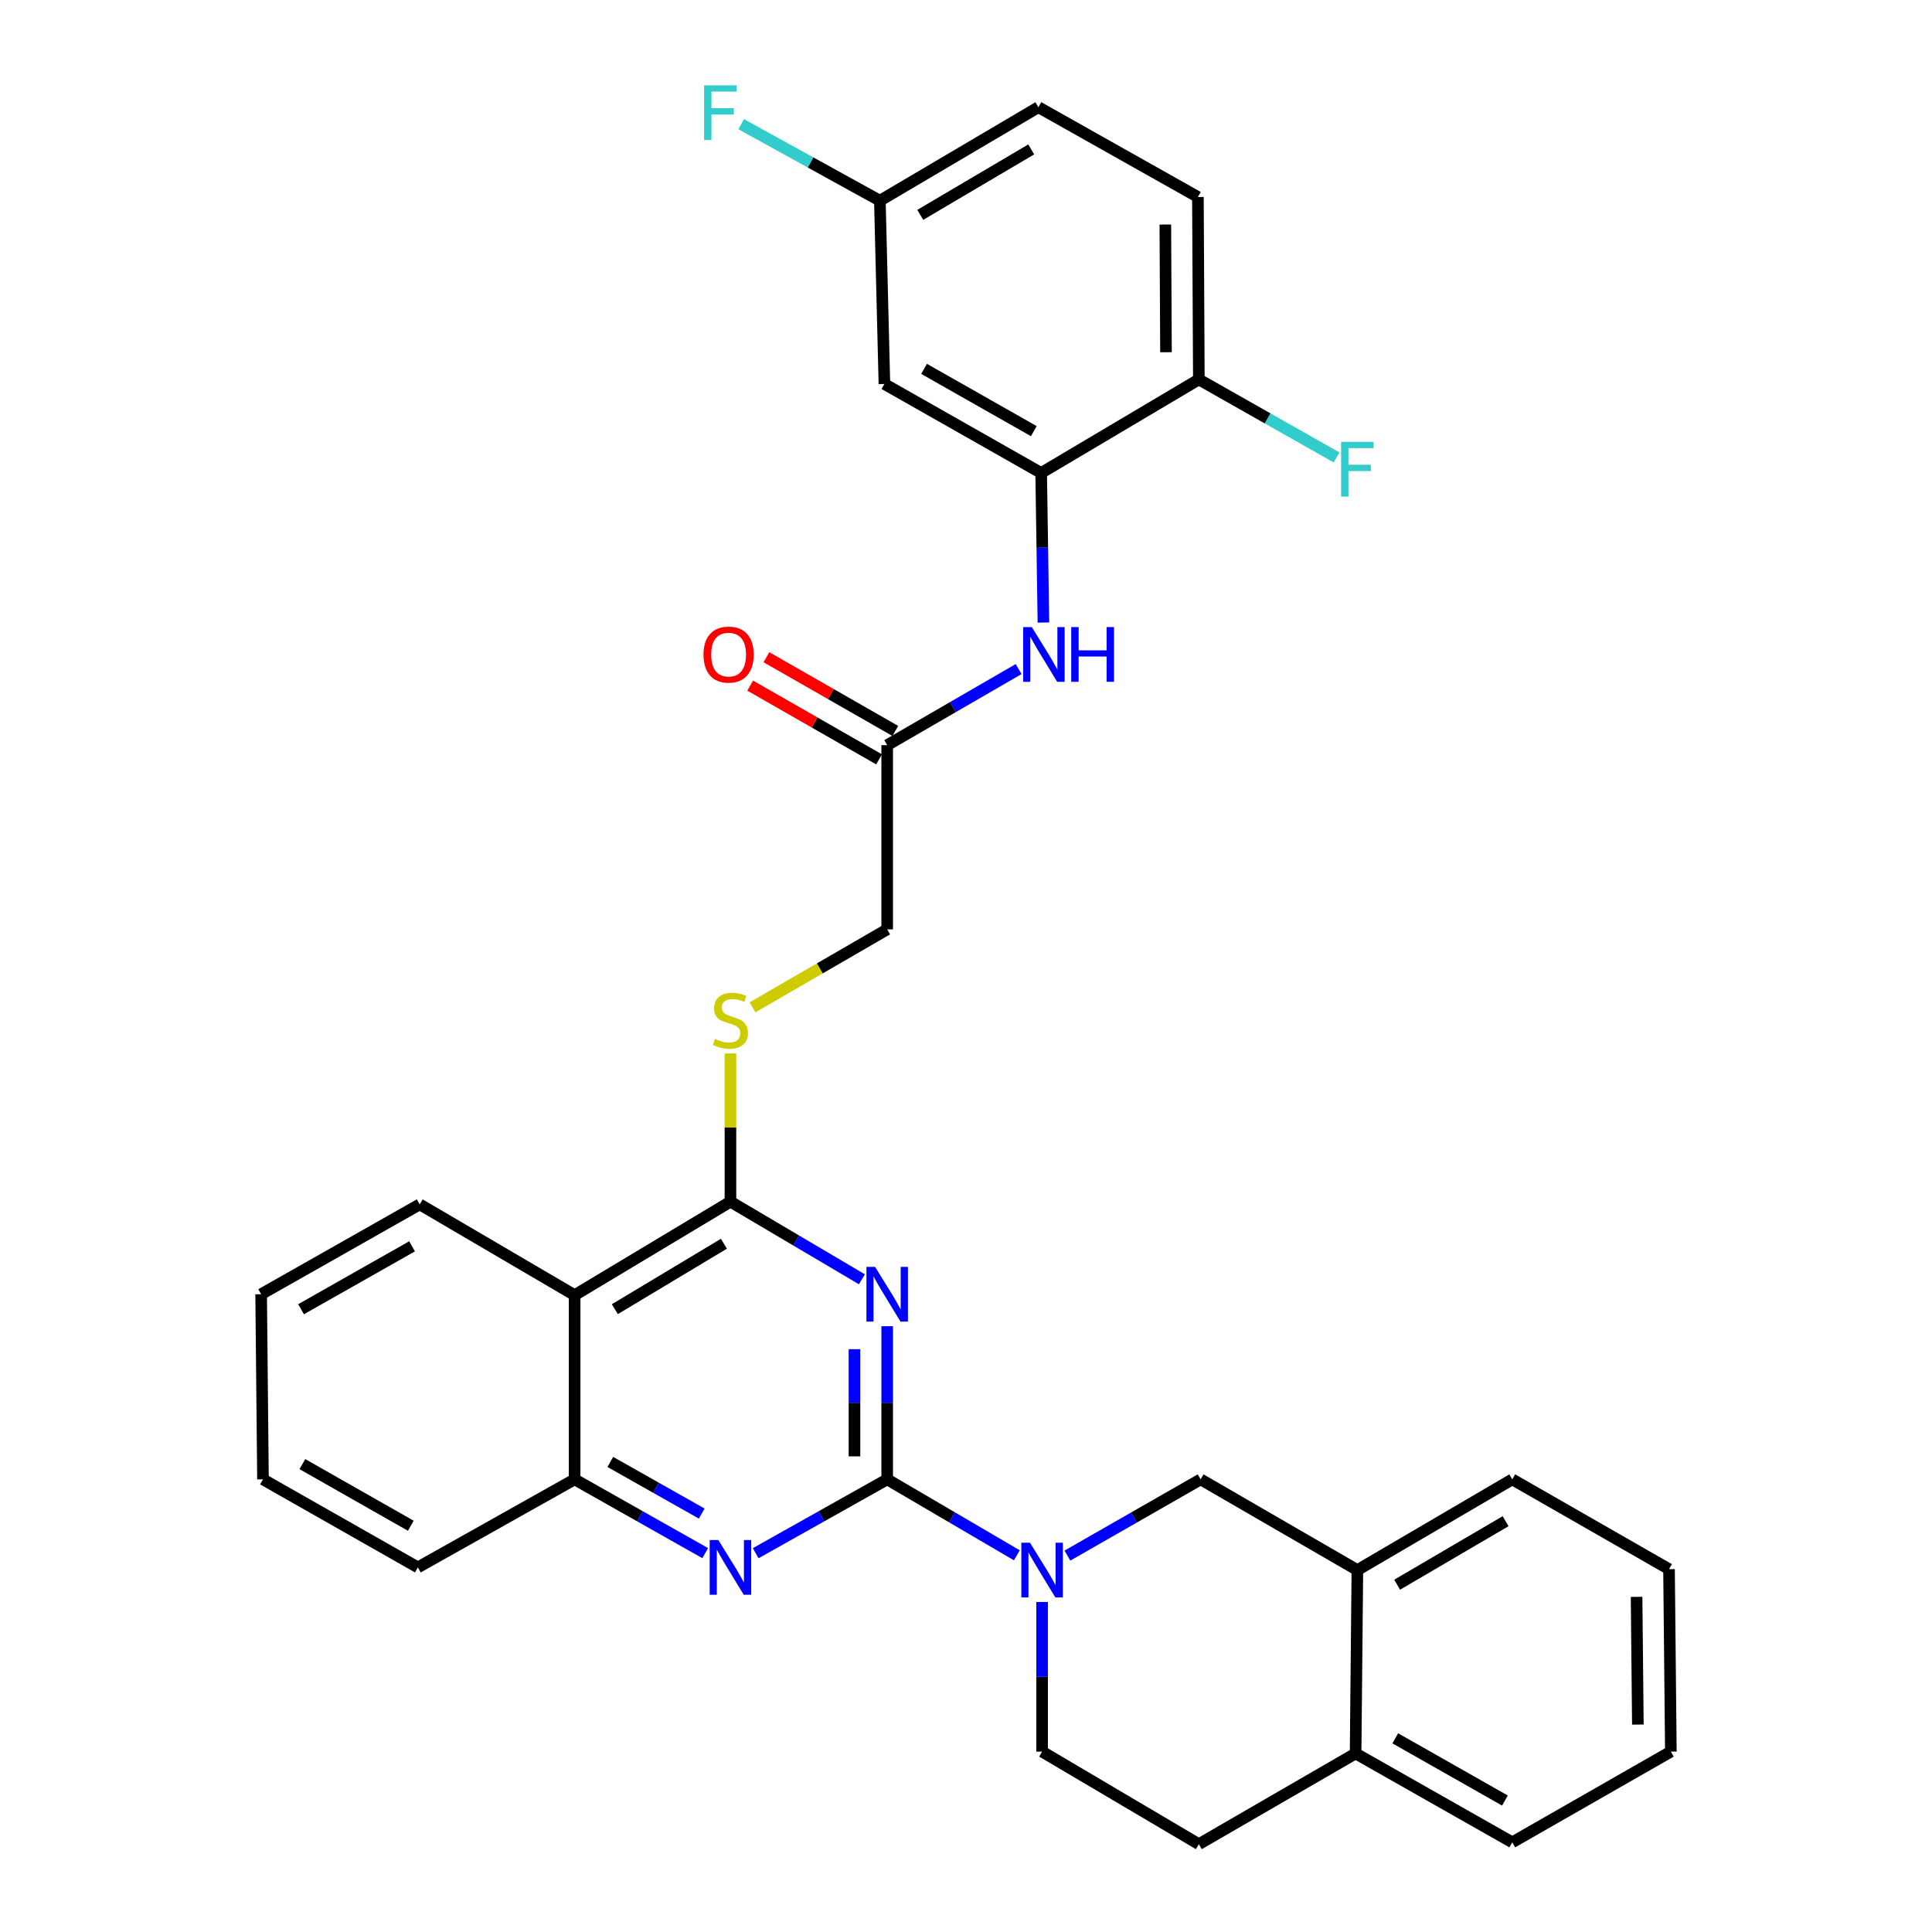 <?xml version='1.0' encoding='iso-8859-1'?>
<svg version='1.1' baseProfile='full'
              xmlns='http://www.w3.org/2000/svg'
                      xmlns:rdkit='http://www.rdkit.org/xml'
                      xmlns:xlink='http://www.w3.org/1999/xlink'
                  xml:space='preserve'
width='1000px' height='1000px' viewBox='0 0 1000 1000'>
<!-- END OF HEADER -->
<rect style='opacity:1.0;fill:#FFFFFF;stroke:none' width='1000' height='1000' x='0' y='0'> </rect>
<path class='bond-0' d='M 459.209,765.711 L 459.209,726.079' style='fill:none;fill-rule:evenodd;stroke:#000000;stroke-width:6px;stroke-linecap:butt;stroke-linejoin:miter;stroke-opacity:1' />
<path class='bond-0' d='M 459.209,726.079 L 459.209,686.447' style='fill:none;fill-rule:evenodd;stroke:#0000FF;stroke-width:6px;stroke-linecap:butt;stroke-linejoin:miter;stroke-opacity:1' />
<path class='bond-0' d='M 442.271,753.821 L 442.271,726.079' style='fill:none;fill-rule:evenodd;stroke:#000000;stroke-width:6px;stroke-linecap:butt;stroke-linejoin:miter;stroke-opacity:1' />
<path class='bond-0' d='M 442.271,726.079 L 442.271,698.337' style='fill:none;fill-rule:evenodd;stroke:#0000FF;stroke-width:6px;stroke-linecap:butt;stroke-linejoin:miter;stroke-opacity:1' />
<path class='bond-2' d='M 459.209,765.711 L 492.767,785.367' style='fill:none;fill-rule:evenodd;stroke:#000000;stroke-width:6px;stroke-linecap:butt;stroke-linejoin:miter;stroke-opacity:1' />
<path class='bond-2' d='M 492.767,785.367 L 526.326,805.024' style='fill:none;fill-rule:evenodd;stroke:#0000FF;stroke-width:6px;stroke-linecap:butt;stroke-linejoin:miter;stroke-opacity:1' />
<path class='bond-3' d='M 459.209,765.711 L 425.177,784.827' style='fill:none;fill-rule:evenodd;stroke:#000000;stroke-width:6px;stroke-linecap:butt;stroke-linejoin:miter;stroke-opacity:1' />
<path class='bond-3' d='M 425.177,784.827 L 391.144,803.943' style='fill:none;fill-rule:evenodd;stroke:#0000FF;stroke-width:6px;stroke-linecap:butt;stroke-linejoin:miter;stroke-opacity:1' />
<path class='bond-1' d='M 446.113,662.158 L 412.096,642.068' style='fill:none;fill-rule:evenodd;stroke:#0000FF;stroke-width:6px;stroke-linecap:butt;stroke-linejoin:miter;stroke-opacity:1' />
<path class='bond-1' d='M 412.096,642.068 L 378.078,621.977' style='fill:none;fill-rule:evenodd;stroke:#000000;stroke-width:6px;stroke-linecap:butt;stroke-linejoin:miter;stroke-opacity:1' />
<path class='bond-9' d='M 378.078,621.977 L 378.078,583.614' style='fill:none;fill-rule:evenodd;stroke:#000000;stroke-width:6px;stroke-linecap:butt;stroke-linejoin:miter;stroke-opacity:1' />
<path class='bond-9' d='M 378.078,583.614 L 378.078,545.25' style='fill:none;fill-rule:evenodd;stroke:#CCCC00;stroke-width:6px;stroke-linecap:butt;stroke-linejoin:miter;stroke-opacity:1' />
<path class='bond-32' d='M 378.078,621.977 L 297.427,670.372' style='fill:none;fill-rule:evenodd;stroke:#000000;stroke-width:6px;stroke-linecap:butt;stroke-linejoin:miter;stroke-opacity:1' />
<path class='bond-32' d='M 374.695,643.76 L 318.24,677.636' style='fill:none;fill-rule:evenodd;stroke:#000000;stroke-width:6px;stroke-linecap:butt;stroke-linejoin:miter;stroke-opacity:1' />
<path class='bond-8' d='M 552.493,805.175 L 586.967,785.443' style='fill:none;fill-rule:evenodd;stroke:#0000FF;stroke-width:6px;stroke-linecap:butt;stroke-linejoin:miter;stroke-opacity:1' />
<path class='bond-8' d='M 586.967,785.443 L 621.442,765.711' style='fill:none;fill-rule:evenodd;stroke:#000000;stroke-width:6px;stroke-linecap:butt;stroke-linejoin:miter;stroke-opacity:1' />
<path class='bond-14' d='M 539.389,829.184 L 539.389,867.908' style='fill:none;fill-rule:evenodd;stroke:#0000FF;stroke-width:6px;stroke-linecap:butt;stroke-linejoin:miter;stroke-opacity:1' />
<path class='bond-14' d='M 539.389,867.908 L 539.389,906.631' style='fill:none;fill-rule:evenodd;stroke:#000000;stroke-width:6px;stroke-linecap:butt;stroke-linejoin:miter;stroke-opacity:1' />
<path class='bond-5' d='M 365.022,803.905 L 331.225,784.808' style='fill:none;fill-rule:evenodd;stroke:#0000FF;stroke-width:6px;stroke-linecap:butt;stroke-linejoin:miter;stroke-opacity:1' />
<path class='bond-5' d='M 331.225,784.808 L 297.427,765.711' style='fill:none;fill-rule:evenodd;stroke:#000000;stroke-width:6px;stroke-linecap:butt;stroke-linejoin:miter;stroke-opacity:1' />
<path class='bond-5' d='M 363.215,783.43 L 339.557,770.062' style='fill:none;fill-rule:evenodd;stroke:#0000FF;stroke-width:6px;stroke-linecap:butt;stroke-linejoin:miter;stroke-opacity:1' />
<path class='bond-5' d='M 339.557,770.062 L 315.899,756.694' style='fill:none;fill-rule:evenodd;stroke:#000000;stroke-width:6px;stroke-linecap:butt;stroke-linejoin:miter;stroke-opacity:1' />
<path class='bond-4' d='M 297.427,670.372 L 297.427,765.711' style='fill:none;fill-rule:evenodd;stroke:#000000;stroke-width:6px;stroke-linecap:butt;stroke-linejoin:miter;stroke-opacity:1' />
<path class='bond-24' d='M 297.427,670.372 L 217.247,623.379' style='fill:none;fill-rule:evenodd;stroke:#000000;stroke-width:6px;stroke-linecap:butt;stroke-linejoin:miter;stroke-opacity:1' />
<path class='bond-25' d='M 297.427,765.711 L 216.287,811.282' style='fill:none;fill-rule:evenodd;stroke:#000000;stroke-width:6px;stroke-linecap:butt;stroke-linejoin:miter;stroke-opacity:1' />
<path class='bond-6' d='M 538.909,244.798 L 539.491,283.512' style='fill:none;fill-rule:evenodd;stroke:#000000;stroke-width:6px;stroke-linecap:butt;stroke-linejoin:miter;stroke-opacity:1' />
<path class='bond-6' d='M 539.491,283.512 L 540.073,322.226' style='fill:none;fill-rule:evenodd;stroke:#0000FF;stroke-width:6px;stroke-linecap:butt;stroke-linejoin:miter;stroke-opacity:1' />
<path class='bond-11' d='M 538.909,244.798 L 457.769,198.747' style='fill:none;fill-rule:evenodd;stroke:#000000;stroke-width:6px;stroke-linecap:butt;stroke-linejoin:miter;stroke-opacity:1' />
<path class='bond-11' d='M 535.098,223.16 L 478.3,190.924' style='fill:none;fill-rule:evenodd;stroke:#000000;stroke-width:6px;stroke-linecap:butt;stroke-linejoin:miter;stroke-opacity:1' />
<path class='bond-13' d='M 538.909,244.798 L 620.52,196.394' style='fill:none;fill-rule:evenodd;stroke:#000000;stroke-width:6px;stroke-linecap:butt;stroke-linejoin:miter;stroke-opacity:1' />
<path class='bond-7' d='M 527.238,346.309 L 493.223,365.999' style='fill:none;fill-rule:evenodd;stroke:#0000FF;stroke-width:6px;stroke-linecap:butt;stroke-linejoin:miter;stroke-opacity:1' />
<path class='bond-7' d='M 493.223,365.999 L 459.209,385.69' style='fill:none;fill-rule:evenodd;stroke:#000000;stroke-width:6px;stroke-linecap:butt;stroke-linejoin:miter;stroke-opacity:1' />
<path class='bond-12' d='M 621.442,765.711 L 702.573,812.675' style='fill:none;fill-rule:evenodd;stroke:#000000;stroke-width:6px;stroke-linecap:butt;stroke-linejoin:miter;stroke-opacity:1' />
<path class='bond-18' d='M 389.502,521.406 L 424.355,501.222' style='fill:none;fill-rule:evenodd;stroke:#CCCC00;stroke-width:6px;stroke-linecap:butt;stroke-linejoin:miter;stroke-opacity:1' />
<path class='bond-18' d='M 424.355,501.222 L 459.209,481.039' style='fill:none;fill-rule:evenodd;stroke:#000000;stroke-width:6px;stroke-linecap:butt;stroke-linejoin:miter;stroke-opacity:1' />
<path class='bond-10' d='M 459.209,385.69 L 459.209,481.039' style='fill:none;fill-rule:evenodd;stroke:#000000;stroke-width:6px;stroke-linecap:butt;stroke-linejoin:miter;stroke-opacity:1' />
<path class='bond-16' d='M 463.414,378.339 L 430.055,359.256' style='fill:none;fill-rule:evenodd;stroke:#000000;stroke-width:6px;stroke-linecap:butt;stroke-linejoin:miter;stroke-opacity:1' />
<path class='bond-16' d='M 430.055,359.256 L 396.697,340.173' style='fill:none;fill-rule:evenodd;stroke:#FF0000;stroke-width:6px;stroke-linecap:butt;stroke-linejoin:miter;stroke-opacity:1' />
<path class='bond-16' d='M 455.004,393.041 L 421.645,373.958' style='fill:none;fill-rule:evenodd;stroke:#000000;stroke-width:6px;stroke-linecap:butt;stroke-linejoin:miter;stroke-opacity:1' />
<path class='bond-16' d='M 421.645,373.958 L 388.287,354.875' style='fill:none;fill-rule:evenodd;stroke:#FF0000;stroke-width:6px;stroke-linecap:butt;stroke-linejoin:miter;stroke-opacity:1' />
<path class='bond-20' d='M 457.769,198.747 L 455.417,103.878' style='fill:none;fill-rule:evenodd;stroke:#000000;stroke-width:6px;stroke-linecap:butt;stroke-linejoin:miter;stroke-opacity:1' />
<path class='bond-26' d='M 702.573,812.675 L 782.753,765.711' style='fill:none;fill-rule:evenodd;stroke:#000000;stroke-width:6px;stroke-linecap:butt;stroke-linejoin:miter;stroke-opacity:1' />
<path class='bond-26' d='M 723.16,820.245 L 779.286,787.371' style='fill:none;fill-rule:evenodd;stroke:#000000;stroke-width:6px;stroke-linecap:butt;stroke-linejoin:miter;stroke-opacity:1' />
<path class='bond-34' d='M 702.573,812.675 L 701.66,907.582' style='fill:none;fill-rule:evenodd;stroke:#000000;stroke-width:6px;stroke-linecap:butt;stroke-linejoin:miter;stroke-opacity:1' />
<path class='bond-19' d='M 620.52,196.394 L 620.04,101.968' style='fill:none;fill-rule:evenodd;stroke:#000000;stroke-width:6px;stroke-linecap:butt;stroke-linejoin:miter;stroke-opacity:1' />
<path class='bond-19' d='M 603.511,182.316 L 603.175,116.218' style='fill:none;fill-rule:evenodd;stroke:#000000;stroke-width:6px;stroke-linecap:butt;stroke-linejoin:miter;stroke-opacity:1' />
<path class='bond-21' d='M 620.52,196.394 L 656.157,216.579' style='fill:none;fill-rule:evenodd;stroke:#000000;stroke-width:6px;stroke-linecap:butt;stroke-linejoin:miter;stroke-opacity:1' />
<path class='bond-21' d='M 656.157,216.579 L 691.795,236.765' style='fill:none;fill-rule:evenodd;stroke:#33CCCC;stroke-width:6px;stroke-linecap:butt;stroke-linejoin:miter;stroke-opacity:1' />
<path class='bond-17' d='M 539.389,906.631 L 620.52,954.545' style='fill:none;fill-rule:evenodd;stroke:#000000;stroke-width:6px;stroke-linecap:butt;stroke-linejoin:miter;stroke-opacity:1' />
<path class='bond-15' d='M 701.66,907.582 L 620.52,954.545' style='fill:none;fill-rule:evenodd;stroke:#000000;stroke-width:6px;stroke-linecap:butt;stroke-linejoin:miter;stroke-opacity:1' />
<path class='bond-27' d='M 701.66,907.582 L 782.753,953.586' style='fill:none;fill-rule:evenodd;stroke:#000000;stroke-width:6px;stroke-linecap:butt;stroke-linejoin:miter;stroke-opacity:1' />
<path class='bond-27' d='M 722.181,899.75 L 778.946,931.953' style='fill:none;fill-rule:evenodd;stroke:#000000;stroke-width:6px;stroke-linecap:butt;stroke-linejoin:miter;stroke-opacity:1' />
<path class='bond-22' d='M 620.04,101.968 L 537.47,55.484' style='fill:none;fill-rule:evenodd;stroke:#000000;stroke-width:6px;stroke-linecap:butt;stroke-linejoin:miter;stroke-opacity:1' />
<path class='bond-23' d='M 455.417,103.878 L 419.525,84.075' style='fill:none;fill-rule:evenodd;stroke:#000000;stroke-width:6px;stroke-linecap:butt;stroke-linejoin:miter;stroke-opacity:1' />
<path class='bond-23' d='M 419.525,84.075 L 383.633,64.272' style='fill:none;fill-rule:evenodd;stroke:#33CCCC;stroke-width:6px;stroke-linecap:butt;stroke-linejoin:miter;stroke-opacity:1' />
<path class='bond-36' d='M 455.417,103.878 L 537.47,55.484' style='fill:none;fill-rule:evenodd;stroke:#000000;stroke-width:6px;stroke-linecap:butt;stroke-linejoin:miter;stroke-opacity:1' />
<path class='bond-36' d='M 476.329,111.208 L 533.766,77.332' style='fill:none;fill-rule:evenodd;stroke:#000000;stroke-width:6px;stroke-linecap:butt;stroke-linejoin:miter;stroke-opacity:1' />
<path class='bond-28' d='M 217.247,623.379 L 135.166,669.892' style='fill:none;fill-rule:evenodd;stroke:#000000;stroke-width:6px;stroke-linecap:butt;stroke-linejoin:miter;stroke-opacity:1' />
<path class='bond-28' d='M 213.285,645.092 L 155.829,677.651' style='fill:none;fill-rule:evenodd;stroke:#000000;stroke-width:6px;stroke-linecap:butt;stroke-linejoin:miter;stroke-opacity:1' />
<path class='bond-29' d='M 216.287,811.282 L 136.116,765.711' style='fill:none;fill-rule:evenodd;stroke:#000000;stroke-width:6px;stroke-linecap:butt;stroke-linejoin:miter;stroke-opacity:1' />
<path class='bond-29' d='M 212.632,789.722 L 156.512,757.822' style='fill:none;fill-rule:evenodd;stroke:#000000;stroke-width:6px;stroke-linecap:butt;stroke-linejoin:miter;stroke-opacity:1' />
<path class='bond-30' d='M 782.753,765.711 L 863.884,812.195' style='fill:none;fill-rule:evenodd;stroke:#000000;stroke-width:6px;stroke-linecap:butt;stroke-linejoin:miter;stroke-opacity:1' />
<path class='bond-31' d='M 782.753,953.586 L 864.834,906.631' style='fill:none;fill-rule:evenodd;stroke:#000000;stroke-width:6px;stroke-linecap:butt;stroke-linejoin:miter;stroke-opacity:1' />
<path class='bond-33' d='M 135.166,669.892 L 136.116,765.711' style='fill:none;fill-rule:evenodd;stroke:#000000;stroke-width:6px;stroke-linecap:butt;stroke-linejoin:miter;stroke-opacity:1' />
<path class='bond-35' d='M 863.884,812.195 L 864.834,906.631' style='fill:none;fill-rule:evenodd;stroke:#000000;stroke-width:6px;stroke-linecap:butt;stroke-linejoin:miter;stroke-opacity:1' />
<path class='bond-35' d='M 847.09,826.531 L 847.755,892.636' style='fill:none;fill-rule:evenodd;stroke:#000000;stroke-width:6px;stroke-linecap:butt;stroke-linejoin:miter;stroke-opacity:1' />
<path  class='atom-1' d='M 452.949 655.732
L 462.229 670.732
Q 463.149 672.212, 464.629 674.892
Q 466.109 677.572, 466.189 677.732
L 466.189 655.732
L 469.949 655.732
L 469.949 684.052
L 466.069 684.052
L 456.109 667.652
Q 454.949 665.732, 453.709 663.532
Q 452.509 661.332, 452.149 660.652
L 452.149 684.052
L 448.469 684.052
L 448.469 655.732
L 452.949 655.732
' fill='#0000FF'/>
<path  class='atom-3' d='M 533.129 798.515
L 542.409 813.515
Q 543.329 814.995, 544.809 817.675
Q 546.289 820.355, 546.369 820.515
L 546.369 798.515
L 550.129 798.515
L 550.129 826.835
L 546.249 826.835
L 536.289 810.435
Q 535.129 808.515, 533.889 806.315
Q 532.689 804.115, 532.329 803.435
L 532.329 826.835
L 528.649 826.835
L 528.649 798.515
L 533.129 798.515
' fill='#0000FF'/>
<path  class='atom-4' d='M 371.818 797.122
L 381.098 812.122
Q 382.018 813.602, 383.498 816.282
Q 384.978 818.962, 385.058 819.122
L 385.058 797.122
L 388.818 797.122
L 388.818 825.442
L 384.938 825.442
L 374.978 809.042
Q 373.818 807.122, 372.578 804.922
Q 371.378 802.722, 371.018 802.042
L 371.018 825.442
L 367.338 825.442
L 367.338 797.122
L 371.818 797.122
' fill='#0000FF'/>
<path  class='atom-8' d='M 534.061 324.575
L 543.341 339.575
Q 544.261 341.055, 545.741 343.735
Q 547.221 346.415, 547.301 346.575
L 547.301 324.575
L 551.061 324.575
L 551.061 352.895
L 547.181 352.895
L 537.221 336.495
Q 536.061 334.575, 534.821 332.375
Q 533.621 330.175, 533.261 329.495
L 533.261 352.895
L 529.581 352.895
L 529.581 324.575
L 534.061 324.575
' fill='#0000FF'/>
<path  class='atom-8' d='M 554.461 324.575
L 558.301 324.575
L 558.301 336.615
L 572.781 336.615
L 572.781 324.575
L 576.621 324.575
L 576.621 352.895
L 572.781 352.895
L 572.781 339.815
L 558.301 339.815
L 558.301 352.895
L 554.461 352.895
L 554.461 324.575
' fill='#0000FF'/>
<path  class='atom-10' d='M 370.078 537.741
Q 370.398 537.861, 371.718 538.421
Q 373.038 538.981, 374.478 539.341
Q 375.958 539.661, 377.398 539.661
Q 380.078 539.661, 381.638 538.381
Q 383.198 537.061, 383.198 534.781
Q 383.198 533.221, 382.398 532.261
Q 381.638 531.301, 380.438 530.781
Q 379.238 530.261, 377.238 529.661
Q 374.718 528.901, 373.198 528.181
Q 371.718 527.461, 370.638 525.941
Q 369.598 524.421, 369.598 521.861
Q 369.598 518.301, 371.998 516.101
Q 374.438 513.901, 379.238 513.901
Q 382.518 513.901, 386.238 515.461
L 385.318 518.541
Q 381.918 517.141, 379.358 517.141
Q 376.598 517.141, 375.078 518.301
Q 373.558 519.421, 373.598 521.381
Q 373.598 522.901, 374.358 523.821
Q 375.158 524.741, 376.278 525.261
Q 377.438 525.781, 379.358 526.381
Q 381.918 527.181, 383.438 527.981
Q 384.958 528.781, 386.038 530.421
Q 387.158 532.021, 387.158 534.781
Q 387.158 538.701, 384.518 540.821
Q 381.918 542.901, 377.558 542.901
Q 375.038 542.901, 373.118 542.341
Q 371.238 541.821, 368.998 540.901
L 370.078 537.741
' fill='#CCCC00'/>
<path  class='atom-17' d='M 364.128 338.815
Q 364.128 332.015, 367.488 328.215
Q 370.848 324.415, 377.128 324.415
Q 383.408 324.415, 386.768 328.215
Q 390.128 332.015, 390.128 338.815
Q 390.128 345.695, 386.728 349.615
Q 383.328 353.495, 377.128 353.495
Q 370.888 353.495, 367.488 349.615
Q 364.128 345.735, 364.128 338.815
M 377.128 350.295
Q 381.448 350.295, 383.768 347.415
Q 386.128 344.495, 386.128 338.815
Q 386.128 333.255, 383.768 330.455
Q 381.448 327.615, 377.128 327.615
Q 372.808 327.615, 370.448 330.415
Q 368.128 333.215, 368.128 338.815
Q 368.128 344.535, 370.448 347.415
Q 372.808 350.295, 377.128 350.295
' fill='#FF0000'/>
<path  class='atom-22' d='M 694.153 228.709
L 710.993 228.709
L 710.993 231.949
L 697.953 231.949
L 697.953 240.549
L 709.553 240.549
L 709.553 243.829
L 697.953 243.829
L 697.953 257.029
L 694.153 257.029
L 694.153 228.709
' fill='#33CCCC'/>
<path  class='atom-24' d='M 364.436 44.165
L 381.276 44.165
L 381.276 47.405
L 368.236 47.405
L 368.236 56.005
L 379.836 56.005
L 379.836 59.285
L 368.236 59.285
L 368.236 72.485
L 364.436 72.485
L 364.436 44.165
' fill='#33CCCC'/>
</svg>
